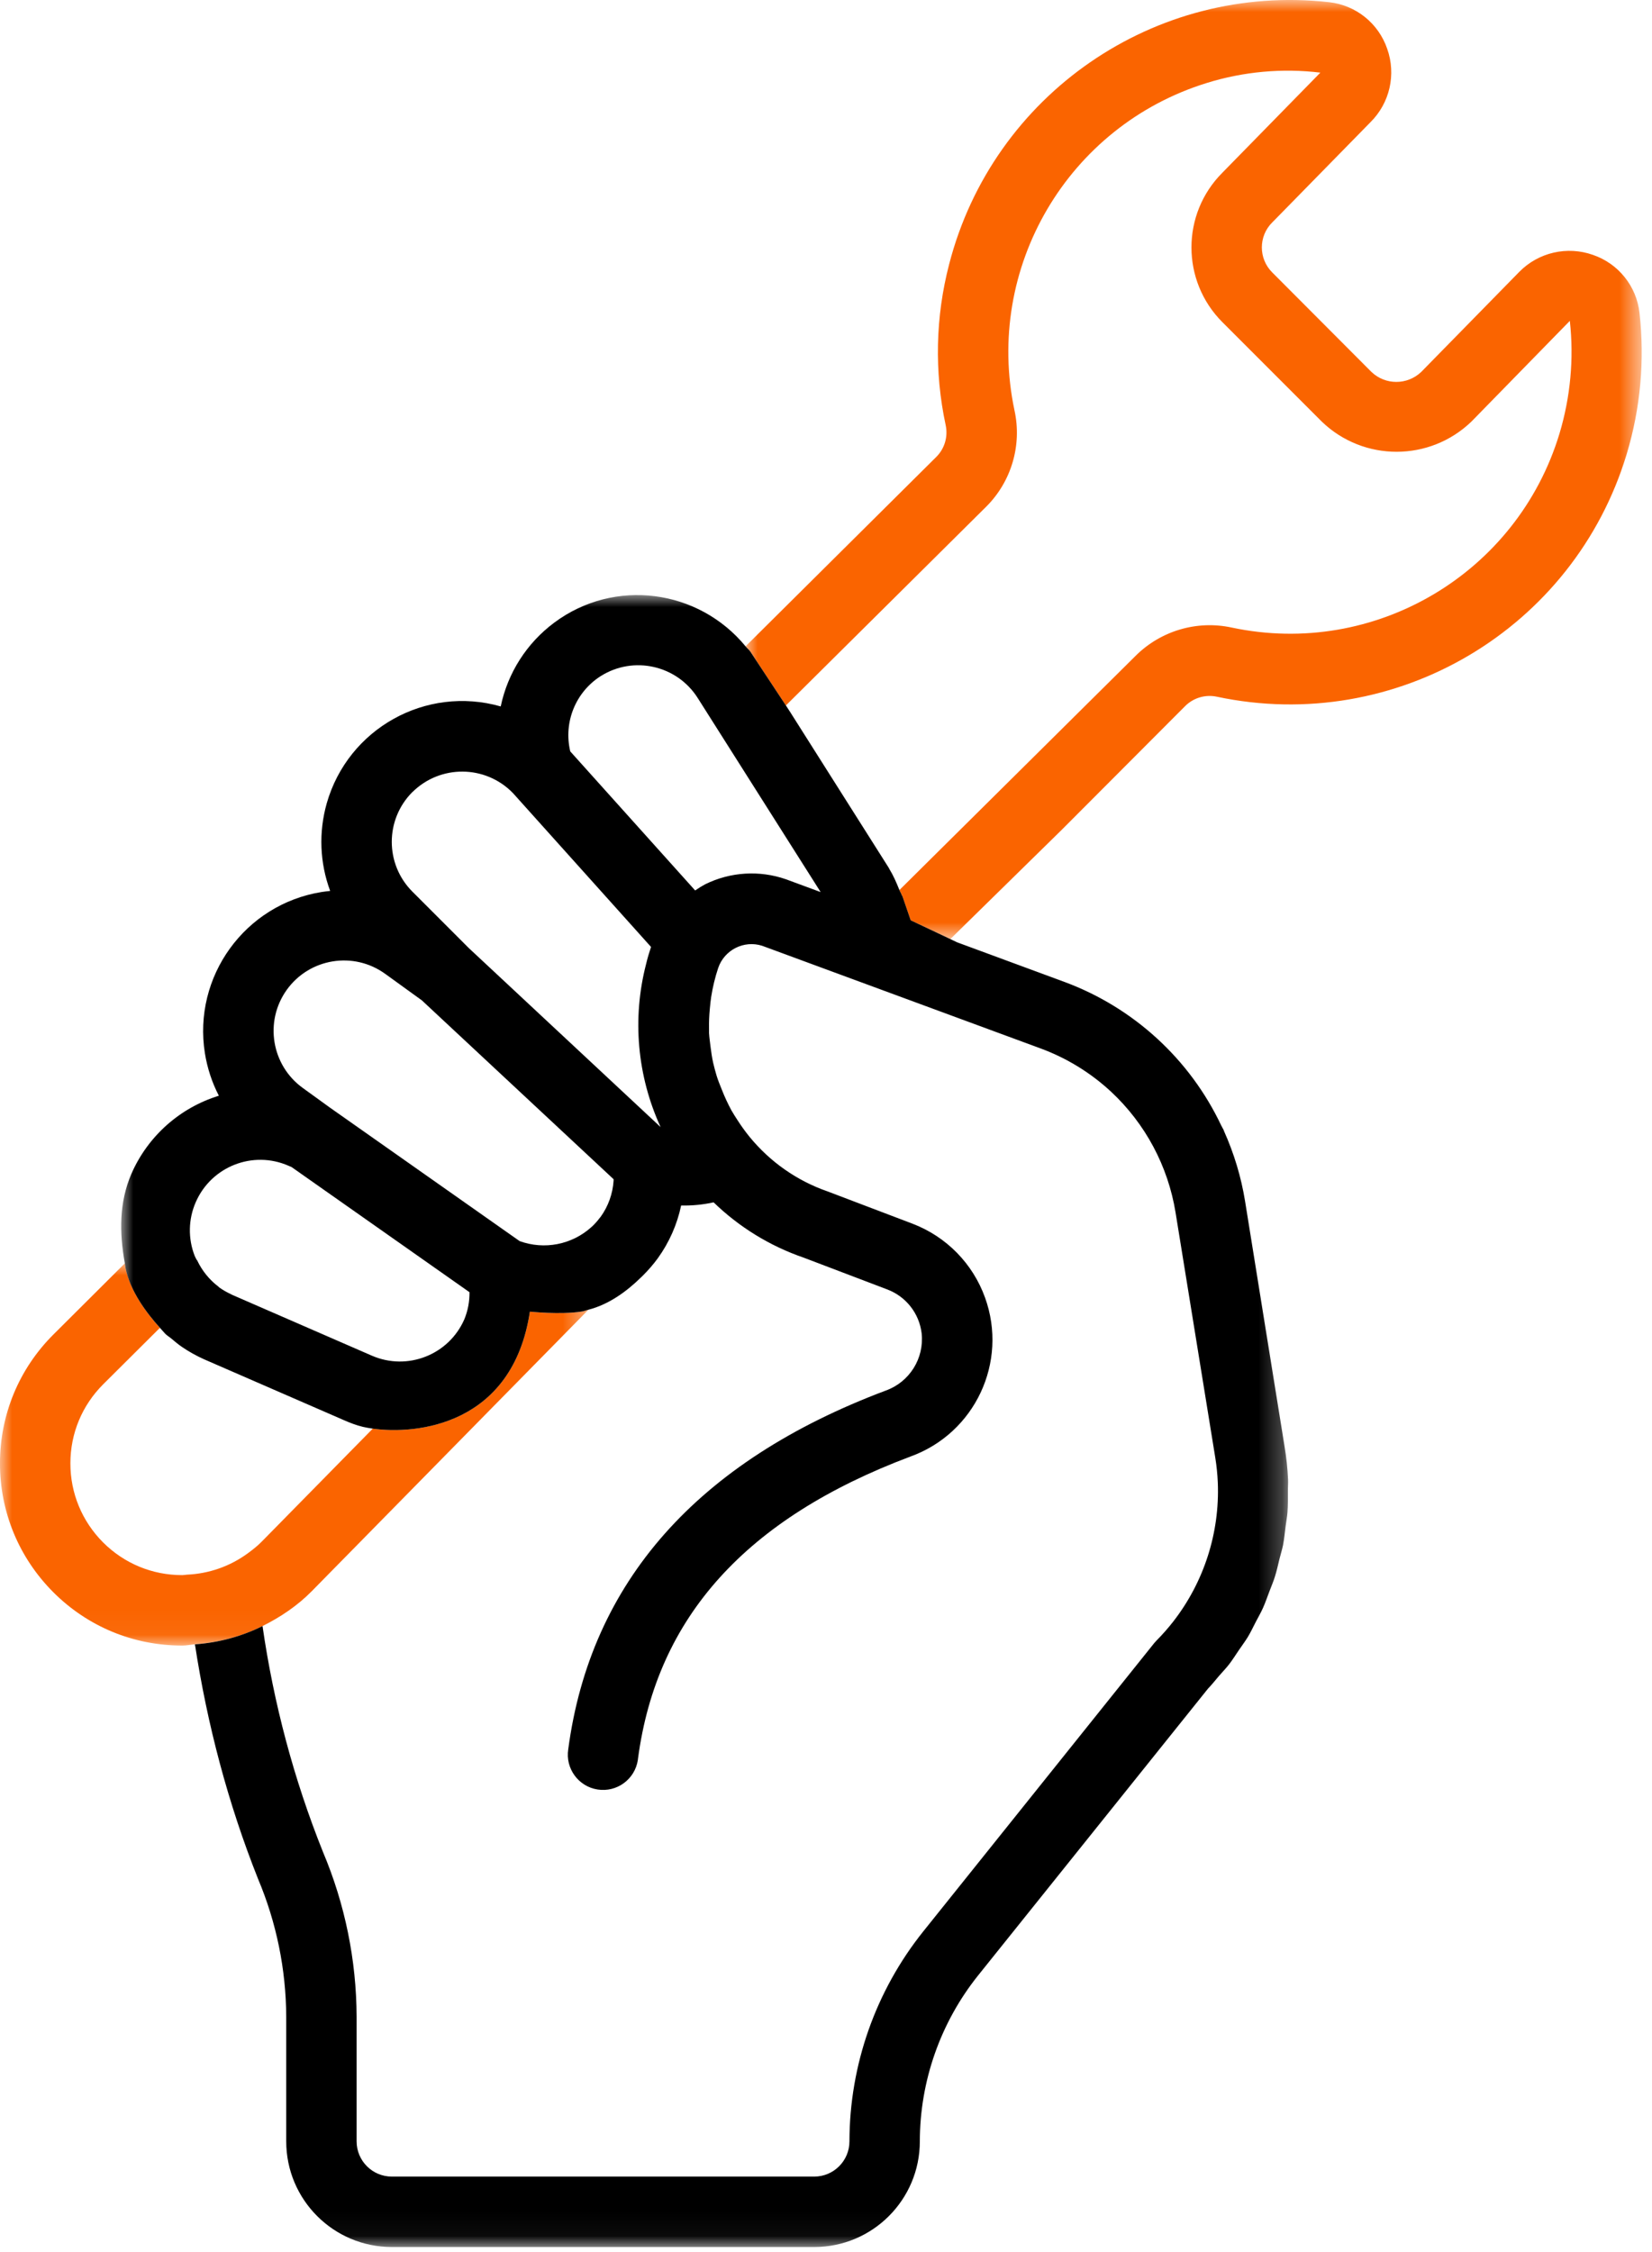<?xml version="1.0" encoding="UTF-8"?>
<svg width="69px" height="94px" viewBox="0 0 69 94" version="1.1" xmlns="http://www.w3.org/2000/svg" xmlns:xlink="http://www.w3.org/1999/xlink">
    <title>Group 10</title>
    <defs>
        <polygon id="path-1" points="0 0 37.429 0 37.429 39.201 0 39.201"></polygon>
        <polygon id="path-3" points="0 0 24.579 0 24.579 15.954 0 15.954"></polygon>
        <polygon id="path-5" points="0 -1.04466421e-14 48.739 -1.04466421e-14 48.739 68.958 0 68.958"></polygon>
    </defs>
    <g id="Page-1" stroke="none" stroke-width="1" fill="none" fill-rule="evenodd">
        <g id="Hd-Connect-LP_Temporary-v7" transform="translate(-259, -3767)">
            <g id="Group-12" transform="translate(0, 3336)">
                <g id="Group-10" transform="translate(259, 431)">
                    <g id="Group-3" transform="translate(31.141, 0)">
                        <mask id="mask-2" fill="white">
                            <use xlink:href="#path-1"></use>
                        </mask>
                        <g id="Clip-2"></g>
                        <path d="M37.338,13.067 C37.216,11.95 36.457,11.003 35.393,10.64 C34.317,10.259 33.118,10.534 32.317,11.347 L28.22,15.526 C27.637,16.081 26.722,16.081 26.141,15.526 L21.993,11.368 C21.42,10.793 21.42,9.862 21.993,9.289 C21.996,9.285 21.999,9.282 22.004,9.279 L26.101,5.1 C26.908,4.3 27.18,3.105 26.798,2.035 C26.433,0.97 25.488,0.213 24.371,0.091 C17.097,-0.72 10.334,3.94 8.504,11.025 C7.93,13.222 7.88,15.524 8.357,17.744 C8.461,18.222 8.317,18.72 7.972,19.067 L0,26.98 C0.062,27.057 0.137,27.117 0.197,27.196 L1.683,29.449 L10.055,21.146 C11.106,20.095 11.55,18.581 11.231,17.128 C9.973,11.183 13.454,5.258 19.262,3.464 C20.795,2.988 22.414,2.84 24.007,3.032 L19.914,7.21 C18.193,8.932 18.193,11.724 19.914,13.447 L24.074,17.606 C25.82,19.281 28.577,19.275 30.319,17.596 L34.427,13.394 C34.602,14.974 34.453,16.575 33.995,18.099 C32.228,23.943 26.28,27.463 20.308,26.197 C18.853,25.882 17.337,26.33 16.284,27.383 L6.425,37.153 C6.45,37.219 6.493,37.278 6.516,37.345 C6.526,37.375 6.547,37.401 6.557,37.431 L6.895,38.416 L8.552,39.201 L13.214,34.63 L18.36,29.474 C18.707,29.128 19.204,28.981 19.683,29.083 C27.157,30.669 34.6,26.264 36.804,18.948 C37.378,17.044 37.559,15.043 37.338,13.067" id="Fill-1" fill="#FA6400" mask="url(#mask-2)"></path>
                    </g>
                    <g id="Group-6" transform="translate(0, 52.737)">
                        <mask id="mask-4" fill="white">
                            <use xlink:href="#path-3"></use>
                        </mask>
                        <g id="Clip-5"></g>
                        <path d="M24.286,2.013 C23.4,2.149 22.131,2.016 22.131,2.016 C21.41,6.778 17.379,7.151 15.571,6.898 L10.928,11.619 C10.748,11.802 10.55,11.956 10.35,12.103 C9.609,12.645 8.734,12.954 7.803,12.995 C7.742,12.998 7.683,13.013 7.621,13.013 L7.601,13.013 C6.357,13.013 5.188,12.528 4.306,11.649 C3.425,10.765 2.938,9.592 2.94,8.345 C2.941,7.098 3.428,5.927 4.312,5.046 L6.679,2.691 C6.13,2.086 5.435,1.161 5.242,0.191 C5.229,0.126 5.225,0.065 5.213,0 L2.237,2.963 C0.796,4.397 0.001,6.309 -0.001,8.342 C-0.004,10.375 0.789,12.288 2.227,13.728 C3.663,15.164 5.572,15.954 7.601,15.954 L7.634,15.954 C7.806,15.952 7.971,15.914 8.143,15.902 C9.137,15.831 10.09,15.576 10.964,15.14 C11.714,14.767 12.42,14.295 13.024,13.682 L24.579,1.933 C24.48,1.958 24.386,1.998 24.286,2.013" id="Fill-4" fill="#FA6400" mask="url(#mask-4)"></path>
                    </g>
                    <g id="Group-9" transform="translate(5.062, 24.84)">
                        <mask id="mask-6" fill="white">
                            <use xlink:href="#path-5"></use>
                        </mask>
                        <g id="Clip-8"></g>
                        <path d="M27.763,11.863 C26.657,11.479 25.443,11.554 24.393,12.072 C24.247,12.15 24.108,12.237 23.973,12.331 L18.756,6.525 C18.468,5.315 18.975,4.056 20.023,3.386 C21.395,2.518 23.211,2.926 24.08,4.297 L24.803,5.438 L29.214,12.398 L27.763,11.863 Z M14.516,14.733 L12.164,12.381 C11.014,11.232 11.014,9.371 12.164,8.221 L12.164,8.221 L12.165,8.223 C13.328,7.075 15.198,7.086 16.346,8.249 C16.351,8.254 16.357,8.258 16.361,8.264 L22.13,14.688 C22.055,14.915 21.983,15.151 21.924,15.401 C21.336,17.671 21.55,20.076 22.53,22.208 L14.516,14.733 Z M20.566,24.445 C20.531,24.989 20.344,25.511 20.026,25.954 C20.016,25.963 20.009,25.975 20,25.983 C19.901,26.116 19.793,26.239 19.674,26.352 C19.663,26.364 19.65,26.371 19.64,26.382 C18.827,27.117 17.673,27.343 16.642,26.968 L8.701,21.383 L7.594,20.582 C6.274,19.636 5.97,17.799 6.915,16.48 C6.916,16.477 6.918,16.474 6.921,16.471 C7.873,15.155 9.711,14.86 11.027,15.812 L12.558,16.918 L20.566,24.384 L20.566,24.445 Z M10.465,31.748 L10.465,31.748 L4.64,29.213 C4.623,29.206 4.607,29.193 4.589,29.186 C4.42,29.108 4.258,29.016 4.105,28.909 C4.088,28.896 4.073,28.88 4.057,28.865 C3.68,28.578 3.377,28.203 3.175,27.776 C3.175,27.765 3.158,27.761 3.154,27.752 C3.129,27.698 3.095,27.648 3.073,27.593 C2.786,26.865 2.801,26.051 3.117,25.336 C3.769,23.849 5.501,23.171 6.988,23.822 L7.118,23.878 L14.547,29.1 C14.553,29.485 14.481,29.869 14.335,30.226 C13.688,31.716 11.955,32.398 10.465,31.748 L10.465,31.748 Z M48.59,35.535 L48.475,34.822 L46.942,25.306 C46.779,24.293 46.48,23.306 46.06,22.371 C46.06,22.355 46.047,22.334 46.039,22.315 C46.013,22.258 45.975,22.205 45.948,22.146 C44.634,19.369 42.283,17.218 39.401,16.15 L34.908,14.493 L34.632,14.361 L32.975,13.576 L32.637,12.591 C32.626,12.562 32.606,12.535 32.595,12.506 C32.572,12.438 32.529,12.379 32.504,12.313 C32.381,12.003 32.247,11.697 32.072,11.413 L32.072,11.405 L27.926,4.858 L27.763,4.609 L26.276,2.357 C26.216,2.276 26.141,2.217 26.079,2.141 C24.112,-0.25 20.607,-0.721 18.093,1.147 C16.942,2.001 16.145,3.246 15.852,4.649 C12.728,3.759 9.476,5.571 8.585,8.693 C8.244,9.896 8.292,11.177 8.728,12.35 C8.609,12.362 8.491,12.378 8.373,12.395 C5.167,12.909 2.983,15.927 3.497,19.132 C3.597,19.748 3.792,20.346 4.079,20.899 C2.442,21.404 1.109,22.594 0.424,24.163 C-0.085,25.345 -0.082,26.602 0.152,27.896 C0.164,27.961 0.166,28.023 0.18,28.087 C0.372,29.058 1.069,29.982 1.618,30.587 C1.693,30.669 1.772,30.765 1.84,30.835 C1.915,30.913 2.01,30.965 2.092,31.034 C2.24,31.157 2.387,31.285 2.551,31.394 C2.841,31.591 3.147,31.76 3.466,31.903 L9.291,34.437 C9.552,34.552 9.82,34.656 10.098,34.722 C10.214,34.749 10.357,34.774 10.51,34.796 C12.317,35.049 16.348,34.675 17.07,29.912 C17.07,29.912 18.339,30.046 19.224,29.909 C19.325,29.896 19.418,29.854 19.518,29.831 C20.357,29.615 21.1,29.084 21.723,28.471 C21.75,28.443 21.776,28.421 21.801,28.395 C22.023,28.174 22.226,27.939 22.411,27.687 C22.887,27.027 23.22,26.277 23.387,25.482 C23.843,25.492 24.3,25.447 24.744,25.35 C25.813,26.386 27.097,27.174 28.505,27.658 L32.006,28.989 C32.785,29.287 33.335,29.991 33.433,30.819 C33.545,31.866 32.923,32.854 31.931,33.208 C24.061,36.165 19.6,41.205 18.672,48.181 C18.547,48.982 19.096,49.735 19.899,49.86 C20.701,49.985 21.453,49.437 21.578,48.634 C21.582,48.612 21.585,48.59 21.586,48.569 C22.371,42.668 26.094,38.542 32.966,35.96 C35.658,34.989 37.053,32.019 36.081,29.327 C35.57,27.905 34.463,26.78 33.051,26.241 L29.506,24.894 C28.227,24.451 27.1,23.66 26.244,22.614 C26.062,22.39 25.893,22.155 25.737,21.911 C25.65,21.777 25.563,21.643 25.485,21.505 C25.335,21.227 25.202,20.94 25.087,20.646 C25.011,20.455 24.931,20.266 24.871,20.07 C24.811,19.875 24.769,19.705 24.724,19.52 C24.675,19.301 24.644,19.079 24.616,18.859 C24.594,18.667 24.564,18.478 24.553,18.285 L24.553,18.113 C24.547,17.841 24.558,17.569 24.583,17.299 C24.591,17.205 24.599,17.109 24.612,17.005 C24.621,16.931 24.63,16.856 24.641,16.781 C24.706,16.367 24.803,15.961 24.936,15.564 C25.196,14.808 26.012,14.398 26.772,14.64 L38.388,18.92 C39.485,19.322 40.491,19.939 41.348,20.735 C42.778,22.068 43.724,23.841 44.038,25.773 L45.697,36.007 C45.753,36.353 45.788,36.701 45.803,37.051 C45.886,39.142 45.228,41.194 43.943,42.847 C43.728,43.123 43.497,43.385 43.252,43.632 C43.215,43.67 43.181,43.708 43.147,43.748 L33.504,55.779 C31.51,58.267 30.422,61.359 30.417,64.548 C30.417,65.359 29.758,66.018 28.946,66.018 L11.304,66.018 C10.492,66.018 9.833,65.359 9.833,64.548 L9.833,59.343 C9.824,56.98 9.347,54.644 8.428,52.467 C7.21,49.432 6.369,46.264 5.903,43.037 C5.027,43.472 4.076,43.729 3.08,43.8 C3.594,47.147 4.46,50.436 5.717,53.593 C6.484,55.413 6.884,57.367 6.893,59.343 L6.893,64.548 C6.893,66.982 8.867,68.958 11.304,68.958 L28.946,68.958 C31.383,68.958 33.357,66.982 33.357,64.548 C33.36,62.029 34.219,59.586 35.792,57.62 L45.394,45.648 C45.559,45.48 45.701,45.293 45.855,45.116 C46.01,44.938 46.15,44.796 46.28,44.627 C46.411,44.457 46.555,44.23 46.691,44.03 C46.826,43.831 46.946,43.675 47.06,43.488 C47.173,43.301 47.287,43.06 47.399,42.844 C47.498,42.653 47.608,42.468 47.693,42.274 C47.796,42.046 47.874,41.809 47.964,41.575 C48.036,41.381 48.121,41.193 48.184,40.987 C48.264,40.739 48.318,40.483 48.38,40.23 C48.427,40.04 48.487,39.854 48.527,39.662 C48.578,39.396 48.603,39.126 48.637,38.858 C48.661,38.67 48.697,38.486 48.712,38.3 C48.736,37.992 48.73,37.683 48.73,37.376 C48.73,37.229 48.743,37.072 48.737,36.922 C48.717,36.457 48.667,35.994 48.59,35.535 L48.59,35.535 Z" id="Fill-7" fill="#000000" mask="url(#mask-6)"></path>
                    </g>
                </g>
            </g>
        </g>
    </g>
</svg>